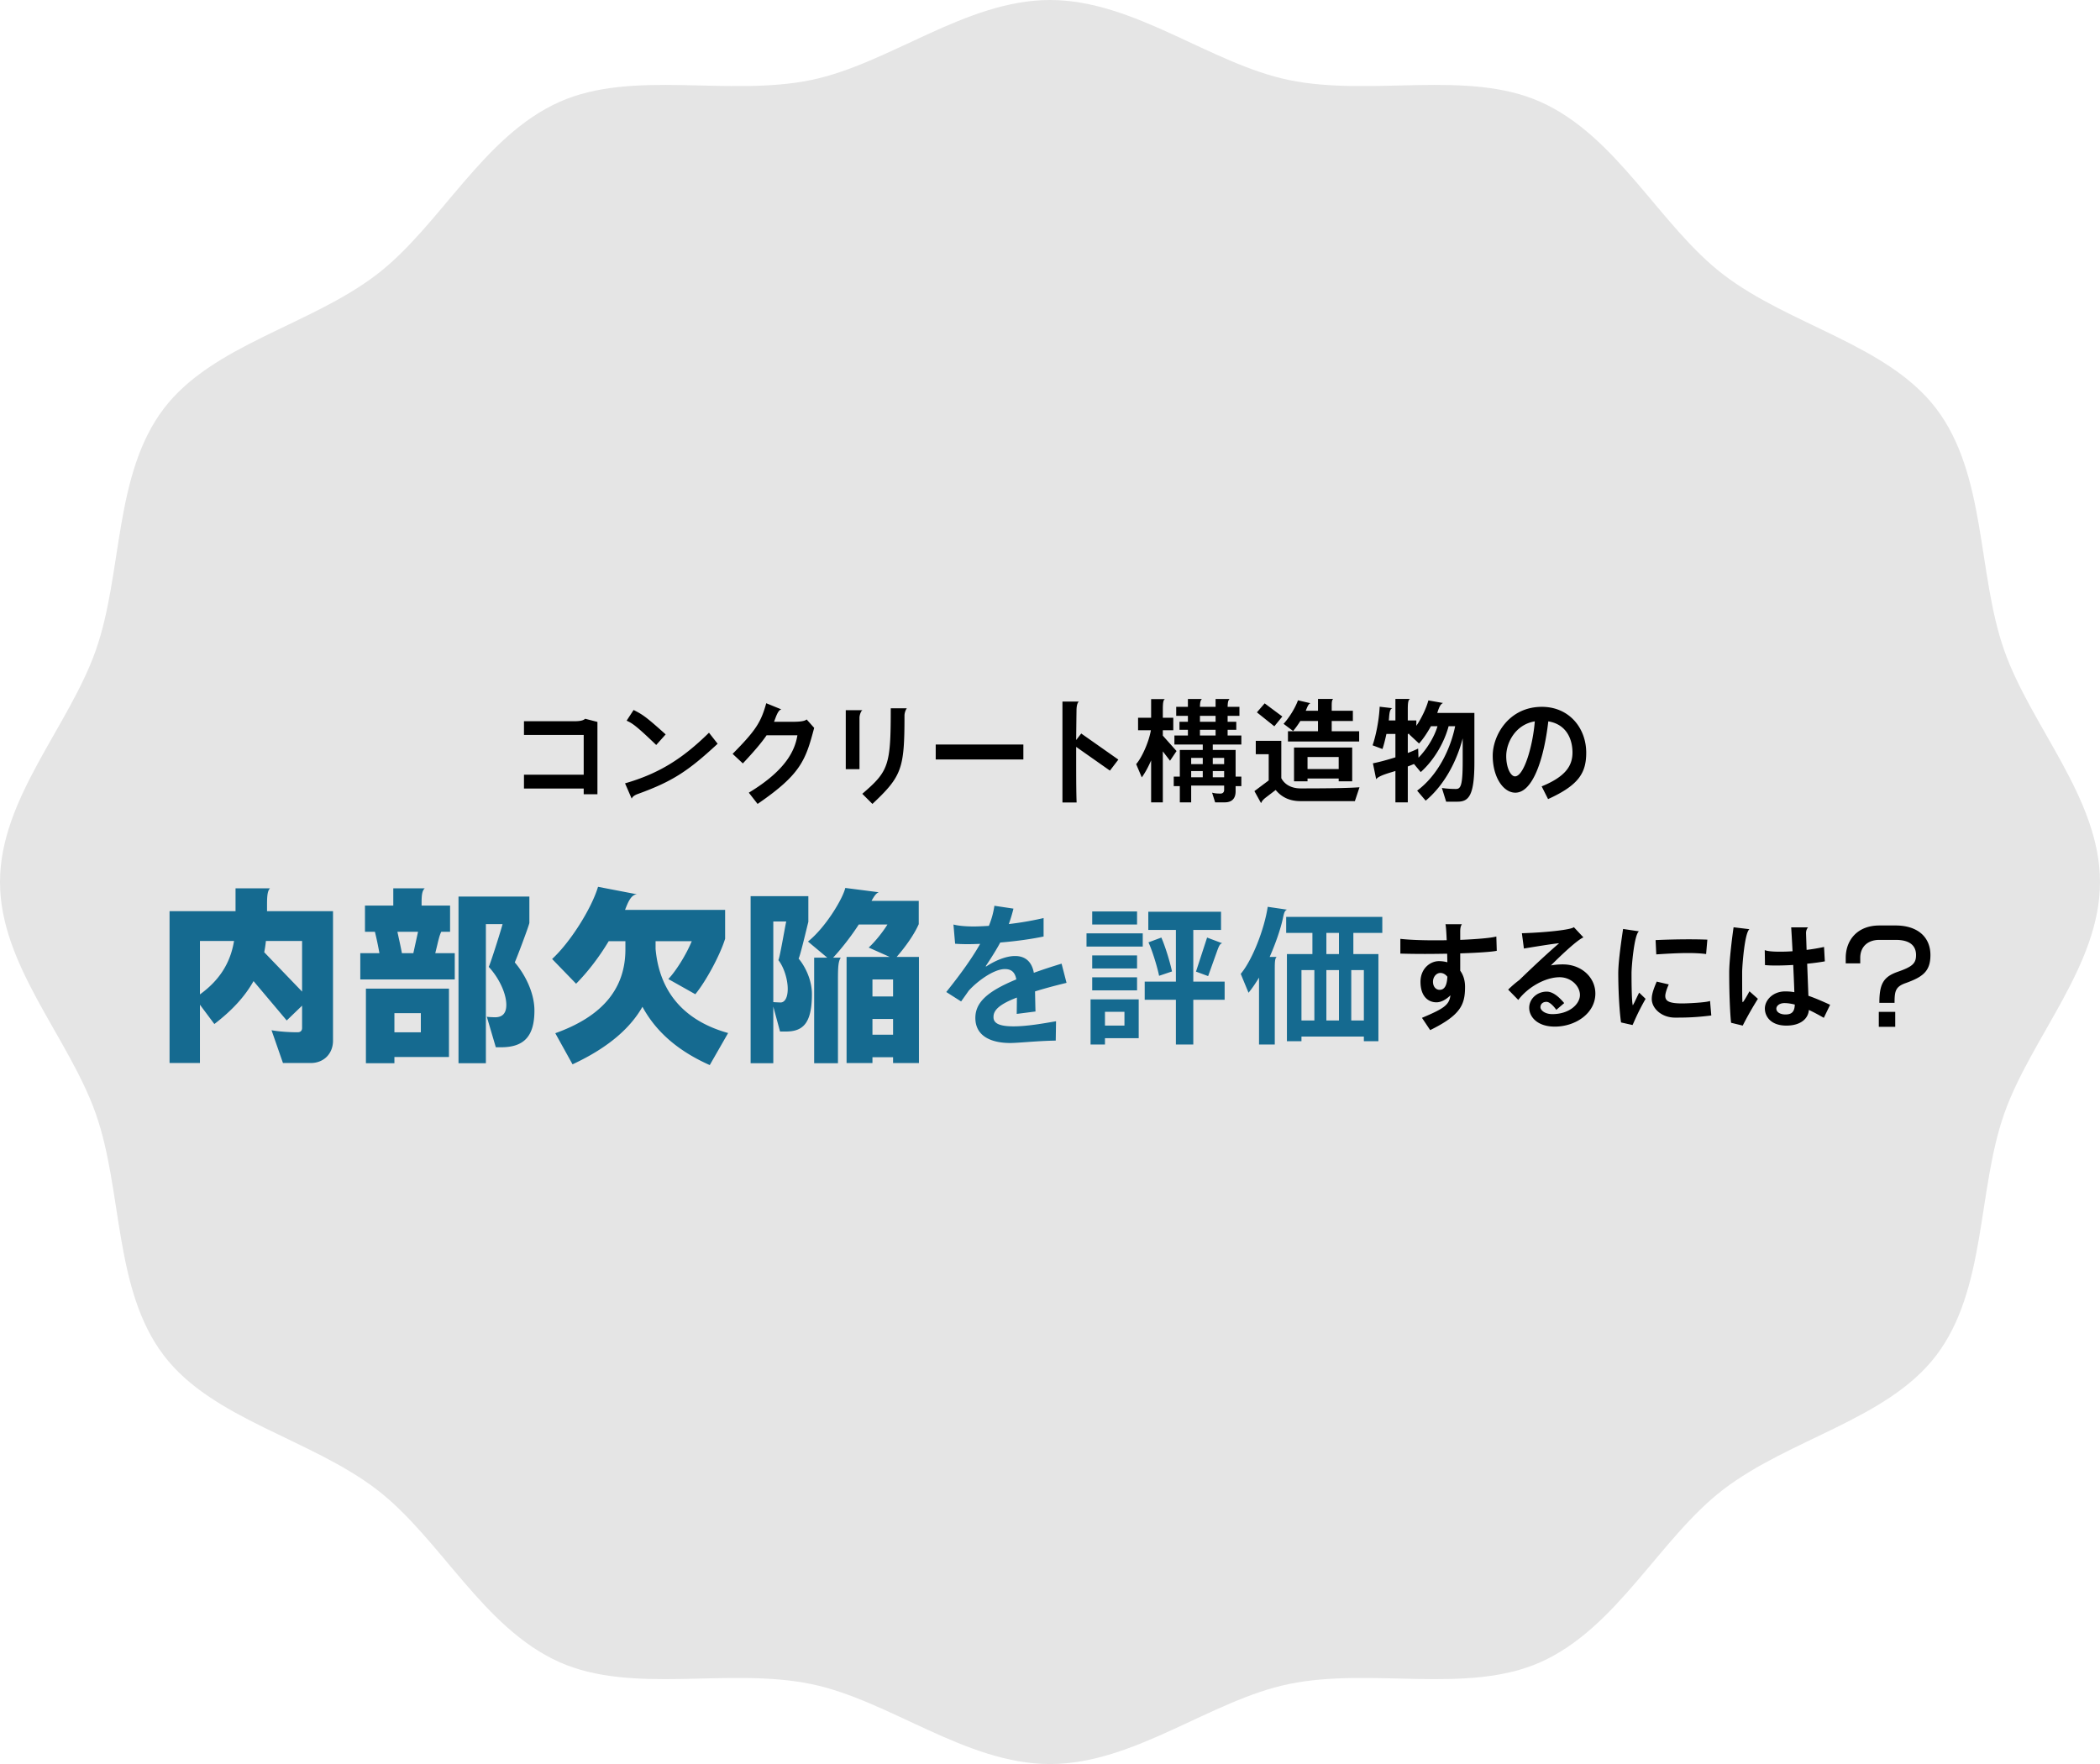<svg xmlns="http://www.w3.org/2000/svg" id="_レイヤー_1" width="336.093" height="282.325" data-name="レイヤー_1" version="1.1"><defs><style>.st1{fill:#156a90}</style></defs><path d="M336.093 141.163c0 13.398-11.036 24.864-15.336 37.1-4.32 12.293-2.831 28.05-10.857 38.64-7.77 10.25-23.444 13.324-34.1 21.487-10.18 7.799-16.982 22.18-29.281 27.641-11.72 5.205-27.018.773-40.214 3.483-12.548 2.577-24.76 12.811-38.258 12.811s-25.712-10.234-38.26-12.81c-13.196-2.71-28.495 1.72-40.213-3.484-12.3-5.463-19.103-19.843-29.283-27.643-10.655-8.163-26.33-11.237-34.1-21.488-8.025-10.588-6.536-26.345-10.855-38.638C11.036 166.026 0 154.56 0 141.162s11.036-24.864 15.336-37.1c4.32-12.293 2.832-28.05 10.857-38.64 7.77-10.25 23.445-13.323 34.1-21.487 10.18-7.798 16.983-22.18 29.282-27.641 11.719-5.205 27.017-.773 40.213-3.483C142.336 10.234 154.548 0 168.047 0s25.71 10.234 38.26 12.811c13.195 2.71 28.494-1.722 40.213 3.483 12.299 5.463 19.102 19.844 29.282 27.643 10.656 8.163 26.33 11.237 34.1 21.488 8.025 10.589 6.536 26.346 10.856 38.639 4.3 12.235 15.335 23.7 15.335 37.099Z" style="fill:#e5e5e5"/><path d="M93.418 127.115v-.918h-9.56v-2.214h9.56v-6.356h-9.56v-2.197h8.048c1.008 0 1.476-.144 1.746-.397l1.963.505v11.577h-2.197ZM102.106 127.062c-.54.198-.864.414-1.008.756l-1.063-2.449c5.42-1.566 9.183-3.925 13.433-8.102l1.386 1.764c-4.736 4.393-7.238 6.032-12.748 8.03Zm2.917-7.833c-3.385-3.26-3.889-3.492-4.735-3.889l1.116-1.71c1.459.737 1.963 1.062 5.132 3.906l-1.513 1.693ZM121.248 128.664l-1.404-1.8c6.05-3.656 7.382-6.842 7.777-9.183h-4.933c-.774 1.134-1.908 2.484-3.799 4.5l-1.638-1.53c3.745-3.78 4.537-5.077 5.383-8.102l2.43.99c-.593.055-.971 1.513-1.187 1.98h2.916c1.225 0 2-.09 2.305-.377l1.207 1.35c-1.37 5.186-2.143 7.437-9.057 12.172ZM137.556 114.854v8.246h-2.196v-9.435h2.682c-.252.072-.486.828-.486 1.189Zm7.202-.306c0 8.444-.396 9.669-5.132 14.116l-1.62-1.62c4.232-3.638 4.556-4.502 4.556-13.685h2.574c-.126.144-.378.63-.378 1.189ZM149.757 121.552v-2.395h14.026v2.395h-14.026ZM177.637 123.334l-5.402-3.799v2.557c0 2.719.018 5.222.072 6.338h-2.269v-16.15h2.63c-.253.197-.379.738-.379 1.457-.018 1.189-.036 2.881-.054 4.7l.81-1.044 5.942 4.177-1.35 1.764ZM187.256 121.75l-1.152-1.495v8.157h-1.873v-6.717c-.432 1.01-.937 1.946-1.494 2.72l-.9-2.125c.828-.919 1.997-3.367 2.358-5.42h-2.053v-1.998h2.089v-2.989h2.215c-.252.144-.342.468-.342 1.692v1.297h1.674v1.998h-1.674v.865l2.196 2.466-1.044 1.55Zm10.497 4.07v.828c0 1.08-.522 1.764-1.747 1.764h-1.53l-.487-1.549c.45.109.757.144 1.351.144.36 0 .576-.233.576-.576v-.702h-5.275v2.683h-1.818v-2.592h-.973v-1.532h.973v-4.266h3.672v-.865h-4.537v-1.44h2.16v-.919h-1.35v-1.278h1.35v-.954h-1.872v-1.44h1.872v-1.26h2.251c-.234.197-.306.521-.324 1.26h2.503v-1.26h2.251c-.234.197-.306.521-.324 1.26h1.89v1.44h-1.89v.954h1.386v1.278h-1.386v.919h2.196v1.44h-4.573v.865h3.655v4.266h.918v1.532h-.918Zm-5.258-4.52h-1.854v.99h1.854v-.99Zm0 2.106h-1.854v.99h1.854v-.99Zm2.053-8.84h-2.503v.954h2.503v-.954Zm0 2.232h-2.503v.919h2.503v-.919Zm1.368 4.502h-1.818v.99h1.818v-.99Zm0 2.106h-1.818v.99h1.818v-.99ZM216.841 128.214h-8.732c-1.675 0-2.989-.612-3.944-1.783l-1.602 1.224c-.342.27-.576.504-.738.883l-1.062-1.927 2.286-1.71v-4.196h-2.07v-2.142h4.087v5.978c.558 1.062 1.674 1.638 3.096 1.638 5.348 0 7.815-.072 9.417-.18l-.738 2.215ZM203.95 116.24l-2.79-2.232 1.242-1.44 2.827 2.106-1.279 1.566Zm2.18 2.431v-1.639h4.807v-1.638h-2.827c-.36.576-.739 1.098-1.153 1.602l-1.53-1.152c.918-.99 1.89-2.593 2.305-3.763l2.016.468c-.36.036-.612.864-.774 1.206h1.963v-1.89h2.43c-.198.18-.234.432-.234 1.153v.737h3.386v1.639h-3.386v1.638h4.394v1.64h-11.398Zm8.12 6.374v-.45h-4.988v.45h-2.16v-5.402h9.308v5.402h-2.16Zm0-3.89h-4.988v1.927h4.987v-1.927ZM233.268 128.304h-1.819l-.684-2.196c.685.107 1.459.162 2.232.162.775 0 1.099-.487 1.099-4.466v-3.637c-.99 3.817-3.024 7.562-5.924 9.975l-1.368-1.603c3.331-2.467 5.348-6.68 6.086-10.317h-1.045c-.648 2.43-2.179 5.294-4.465 7.347l-1.08-1.297c-.307.126-.63.27-.99.396v5.744h-1.982v-5.023c-.72.252-2.7.72-3.078 1.332l-.522-2.557c1.026-.198 2.322-.558 3.6-.954v-3.745h-1.44c-.197.918-.414 1.764-.63 2.412l-1.584-.594c.468-1.333 1.026-3.835 1.134-6.175l2.035.233c-.559.162-.486 1.44-.576 1.963h1.061v-3.439h2.341c-.288.144-.36.558-.36 1.746v1.693h1.369v.864c.882-1.296 1.62-2.917 1.927-4.07l2.358.415c-.522.162-.756 1.081-.936 1.585h5.942v7.922c0 5.348-.919 6.284-2.701 6.284Zm-4.25-12.082c-.558.99-1.188 1.981-1.908 2.773l-1.567-1.459.073-.071h-.306v3.043a19.08 19.08 0 0 0 1.656-.703l.054 1.459c1.404-1.423 2.593-3.457 3.043-5.042h-1.044ZM247.76 127.89l-1.025-2.035c3.888-1.584 4.932-3.349 4.932-5.42 0-2.052-.9-4.501-3.87-4.987-.703 6.104-2.504 11.415-5.276 11.415-1.927 0-3.62-2.484-3.62-5.923 0-3.223 2.557-7.815 7.869-7.815 4.34 0 7.095 3.367 7.095 7.347 0 3.222-1.189 5.185-6.105 7.418Zm-6.697-6.878c0 1.872.72 3.24 1.404 3.24 1.44 0 2.862-4.896 3.169-8.804-3.115.522-4.573 3.421-4.573 5.564Z"/><path d="M49.727 170.13h-4.44l-1.83-5.25c.93.18 2.58.33 4.17.33.45 0 .72-.24.72-.69v-3.57l-2.46 2.37-5.31-6.3c-1.38 2.46-3.42 4.68-6.27 6.87l-2.31-3.09v9.33h-4.86v-24.3h10.56v-3.66h5.52c-.39.39-.48 1.14-.48 2.58v1.08h10.56v20.73c0 2.04-1.44 3.57-3.57 3.57Zm-17.73-19.53v8.55c3.03-2.19 4.86-4.92 5.46-8.55h-5.46Zm16.35 0h-5.79c-.06.6-.15 1.2-.27 1.8l6.06 6.3v-8.1ZM57.663 156.75v-4.2h3.06c-.21-1.2-.48-2.46-.72-3.42h-1.59v-4.2h4.53v-2.76h5.04c-.48.42-.51 1.29-.51 2.46v.3h4.56v4.2h-1.41c-.24.45-.42 1.17-.66 2.19l-.3 1.23h3.12v4.2h-15.12Zm5.46 12.42v.99h-4.56v-11.94h13.29v10.95h-8.73Zm4.23-7.02h-4.23v3.06h4.23v-3.06Zm-3.75-13.02c.24 1.11.51 2.28.72 3.42h1.83l.75-3.42h-3.3Zm16.59 18.479h-.841l-1.44-4.89c.18.06 1.2.09 1.32.09.93 0 1.8-.39 1.8-1.98 0-1.979-1.32-4.5-2.82-6.09.21-.269 2.04-6.089 2.22-6.839h-2.67v22.26h-4.38V143.49h11.34v4.23c-.18.78-2.22 6.149-2.34 6.3 1.5 1.74 3.15 4.71 3.15 7.71 0 4.139-1.68 5.878-5.34 5.878ZM113.591 170.46c-4.65-2.07-8.43-5.01-10.77-9.33-1.83 3.21-5.19 6.42-11.19 9.21l-2.76-4.98c7.56-2.7 11.22-7.14 11.22-13.41v-1.32h-2.67c-1.59 2.64-3.36 4.92-5.22 6.81l-3.839-3.96c2.85-2.61 6.27-7.98 7.35-11.55l6.24 1.2c-1.05.03-1.56 1.62-1.92 2.49h16.019v4.62c-.81 2.64-3.09 6.84-4.77 8.88l-4.32-2.43c1.23-1.29 2.88-3.93 3.75-6.06h-5.79v1.26c.69 7.53 5.25 11.67 11.61 13.44l-2.94 5.13ZM125.772 165.09h-.93l-1.08-3.99v9.06h-3.63v-26.73h9.24v4.11c-.18.66-1.29 5.43-1.56 5.88.9 1.05 2.13 3.24 2.13 5.67 0 4.71-1.44 6-4.17 6Zm-1.2-11.43c.21-.27 1.08-5.43 1.26-6.18h-2.07v12.9c.36.03 1.08.06 1.17.06.57 0 1.14-.6 1.14-2.19 0-1.53-.63-3.51-1.5-4.59Zm18.359 16.47v-.93h-3.3v.93h-4.14v-16.98h6.9l-3.36-1.5c1.11-1.02 2.34-2.61 3-3.69h-4.59c-1.17 1.83-2.79 3.9-4.11 5.31h1.23c-.39.57-.45 1.44-.45 3.48v13.41h-3.81v-16.89h2.1l-3.089-2.58c2.82-2.25 5.58-6.87 5.97-8.58l5.369.69c-.39.12-.72.57-1.17 1.38h7.56v3.72c-.69 1.59-2.07 3.57-3.54 5.25h3.57v16.98h-4.14Zm0-13.38h-3.3v2.73h3.3v-2.73Zm0 6.33h-3.3v2.52h3.3v-2.52ZM165.653 158.669c.023 1.152.048 2.543.072 3.215l-3.001.385c0-.552.024-1.633.024-2.616-3 1.151-3.744 2.112-3.744 3.096v.048c0 .96.888 1.464 3.216 1.464 2.137 0 4.704-.456 6.793-.816l-.048 3.097c-3 .048-5.976.384-7.297.384-2.808 0-5.568-.96-5.568-4.01 0-2.471 1.895-4.247 6.553-6.167-.217-1.248-.89-1.656-1.825-1.656-1.752 0-4.344 1.872-5.785 3.456-.384.551-.792 1.127-1.223 1.728l-2.376-1.513c2.544-3.168 4.271-5.664 5.423-7.704-.671.024-1.32.048-1.92.048-.816 0-1.536-.024-2.087-.072l-.265-3.072c.72.192 1.872.312 3.24.312.744 0 1.56-.048 2.425-.097.504-1.223.744-2.256.888-3.215l3.049.456a23.2 23.2 0 0 1-.745 2.471 50.712 50.712 0 0 0 5.569-.96v2.952c-2.065.433-4.56.77-6.937.961-.576 1.08-1.344 2.304-2.328 3.792l.072.048c1.272-.84 3.072-1.68 4.632-1.68 1.416 0 2.64.696 3 2.688 1.32-.48 2.785-.96 4.44-1.464l.793 3.072c-1.992.481-3.649.937-5.04 1.369ZM173.89 151.492v-2.112h9v2.112h-9Zm2.953 14.665v1.009h-2.305v-7.225h7.705v6.216h-5.4Zm-2.04-18.194v-2.087h7.176v2.088h-7.176Zm0 7.034v-2.09h7.176v2.09h-7.176Zm0 3.504v-2.088h7.176v2.088h-7.176Zm5.16 3.432h-3.12v2.208h3.12v-2.208Zm11.017-1.92v7.153h-2.784v-7.154h-4.993v-2.904h4.993v-8.28h-4.416v-2.905h11.64v2.905h-4.44v8.28h5.016v2.904h-5.016Zm-5.473-3.84c-.288-1.44-1.128-4.153-1.704-5.353l2.064-.769c.6 1.345 1.393 3.914 1.705 5.425l-2.065.697Zm9.266-3.913-1.417 3.96-1.944-.72 1.776-5.448 2.425.912c-.336.072-.48.288-.84 1.297ZM205.34 146.883c-.384 1.801-1.176 4.08-2.135 6.265h1.127c-.24.192-.312.576-.312 1.8v12.218h-2.52V156.46c-.552.912-1.104 1.727-1.68 2.423l-1.248-3.024c1.824-2.16 3.768-7.08 4.32-10.729l3.097.457c-.36.12-.48.479-.649 1.295Zm11.257 2.425v3.384h4.009v13.945h-2.328v-.744h-9.986v.744h-2.328v-13.945h4.081v-3.384h-4.2v-2.568h15.385v2.568h-4.633Zm-6.24 5.952h-2.065v8.065h2.065v-8.065Zm3.936-5.952h-2.016v3.384h2.016v-3.384Zm0 5.952h-2.016v8.065h2.016v-8.065Zm3.985 0h-2.017v8.065h2.017v-8.065Z" class="st1"/><path d="M233.699 152.582v2.772c.503.685.774 1.568.774 2.575 0 2.864-.703 4.538-5.582 6.933l-1.314-1.963c3.493-1.476 4.357-2.035 4.555-3.601-.648.63-1.44 1.116-2.233 1.116-1.404 0-2.557-1.044-2.557-3.277 0-2.142 1.567-3.313 2.953-3.313.487 0 .937.072 1.35.18-.018-.432-.018-.882-.035-1.369-1.17.019-2.377.037-3.566.037-1.368 0-2.7-.018-3.924-.054v-2.359c1.44.163 3.42.234 5.49.234.632 0 1.28 0 1.928-.018-.054-1.17-.108-2.178-.199-2.556h2.63c-.199.27-.27.666-.27 1.17v1.333c2.664-.109 4.969-.307 5.78-.54l.071 2.286c-.684.162-3.006.324-5.851.414Zm-3.17 3.132c-.665 0-1.188.649-1.188 1.405 0 .793.468 1.297 1.063 1.297.81 0 1.17-.739 1.242-2.09-.288-.377-.685-.612-1.116-.612ZM248.827 164.303c-2.844 0-4.087-1.62-4.087-3.006 0-1.423 1.243-2.593 2.81-2.593.791 0 1.728.557 2.79 1.836l-1.26 1.08c-.577-.81-1.172-1.278-1.55-1.278h-.036c-.63 0-.954.396-.954.865 0 .431.649 1.097 1.909 1.097 2.737 0 4.412-1.62 4.412-3.06 0-1.423-1.406-2.845-3.26-2.845-2.376.018-5.15 1.675-6.608 3.637l-1.62-1.656c.577-.559 1.17-1.08 1.783-1.53 2.862-2.774 5.185-4.88 6.374-5.888-.956.072-4.123.594-5.636.845l-.324-2.448c4.105-.126 7.922-.576 8.318-.972l1.53 1.638c-.954.397-3.384 2.665-5.203 4.484a10.94 10.94 0 0 1 1.927-.162c2.952 0 5.186 2.07 5.186 4.663 0 3.151-3.152 5.294-6.5 5.294ZM261.278 164.051l-1.836-.414c-.126-.756-.433-3.655-.45-7.85 0-2 .576-5.78.774-7.113l2.538.378c-.774.54-1.188 5.744-1.188 6.681 0 4.303.162 5.15.216 5.15.289-.47.63-1.297 1.008-2.017l1.027.99c-1.387 2.43-1.873 3.799-2.09 4.195Zm6.806-1.188c-2.197 0-3.727-1.513-3.727-2.97 0-.54.09-1.172.792-2.792l1.927.45c-.45.99-.558 1.62-.558 1.819 0 .792.485 1.224 2.736 1.224.649 0 3.764-.126 4.43-.396l.198 2.323c-2.683.342-4.43.342-5.798.342Zm4.969-10.173c-.773-.108-1.782-.162-2.898-.162-1.603 0-3.404.107-5.077.216l-.109-2.286c1.08-.055 3.223-.127 5.348-.127 1.026 0 2.034.018 2.934.054l-.198 2.305ZM278.91 164.141l-1.854-.45c-.108-.756-.307-3.835-.307-8.03 0-1.98.505-5.942.703-7.256l2.539.306c-.775.54-1.17 5.941-1.17 6.914 0 4.303.017 4.771.09 4.771.108 0 .774-1.17 1.08-1.746l1.35 1.206c-1.44 2.305-2.215 3.871-2.43 4.285Zm12.982-1.242c-.846-.486-1.638-.918-2.395-1.26-.09 1.35-1.26 2.502-3.6 2.502-2.503 0-3.44-1.476-3.44-2.736 0-1.297 1.243-2.737 3.26-2.737.485 0 .953.036 1.458.126-.036-1.189-.108-2.773-.18-4.358a47.58 47.58 0 0 1-2.7.09c-.685 0-1.298-.018-1.82-.071l-.035-2.396c.431.181 1.314.253 2.412.253.63 0 1.314-.018 2.035-.072-.09-1.782-.18-3.277-.217-3.818h2.701c-.126.126-.341.45-.324.973l.09 2.63a29.97 29.97 0 0 0 2.791-.47l.126 2.305c-.702.126-1.71.27-2.826.378l.197 5.132c1.009.341 2.125.828 3.476 1.44l-1.01 2.089Zm-6.283-2.36c-.9 0-1.315.506-1.315.884 0 .593.666.936 1.44.936.882 0 1.477-.288 1.512-1.585-.576-.144-1.133-.234-1.637-.234ZM304.994 157.336c-1.638.576-1.782 1.295-1.782 3.168h-2.43c0-2.953.593-4.141 2.88-4.952 2.395-.828 2.989-1.35 2.989-2.7 0-1.476-.954-2.43-3.26-2.43h-2.61c-1.873 0-3.061 1.116-3.061 2.88v.882h-2.322v-.882c0-2.827 1.854-5.185 5.383-5.185h2.61c3.494 0 5.564 1.836 5.564 4.735 0 2.63-1.26 3.511-3.96 4.484Zm-4.302 7.003v-2.394h2.629v2.394h-2.63Z"/></svg>
